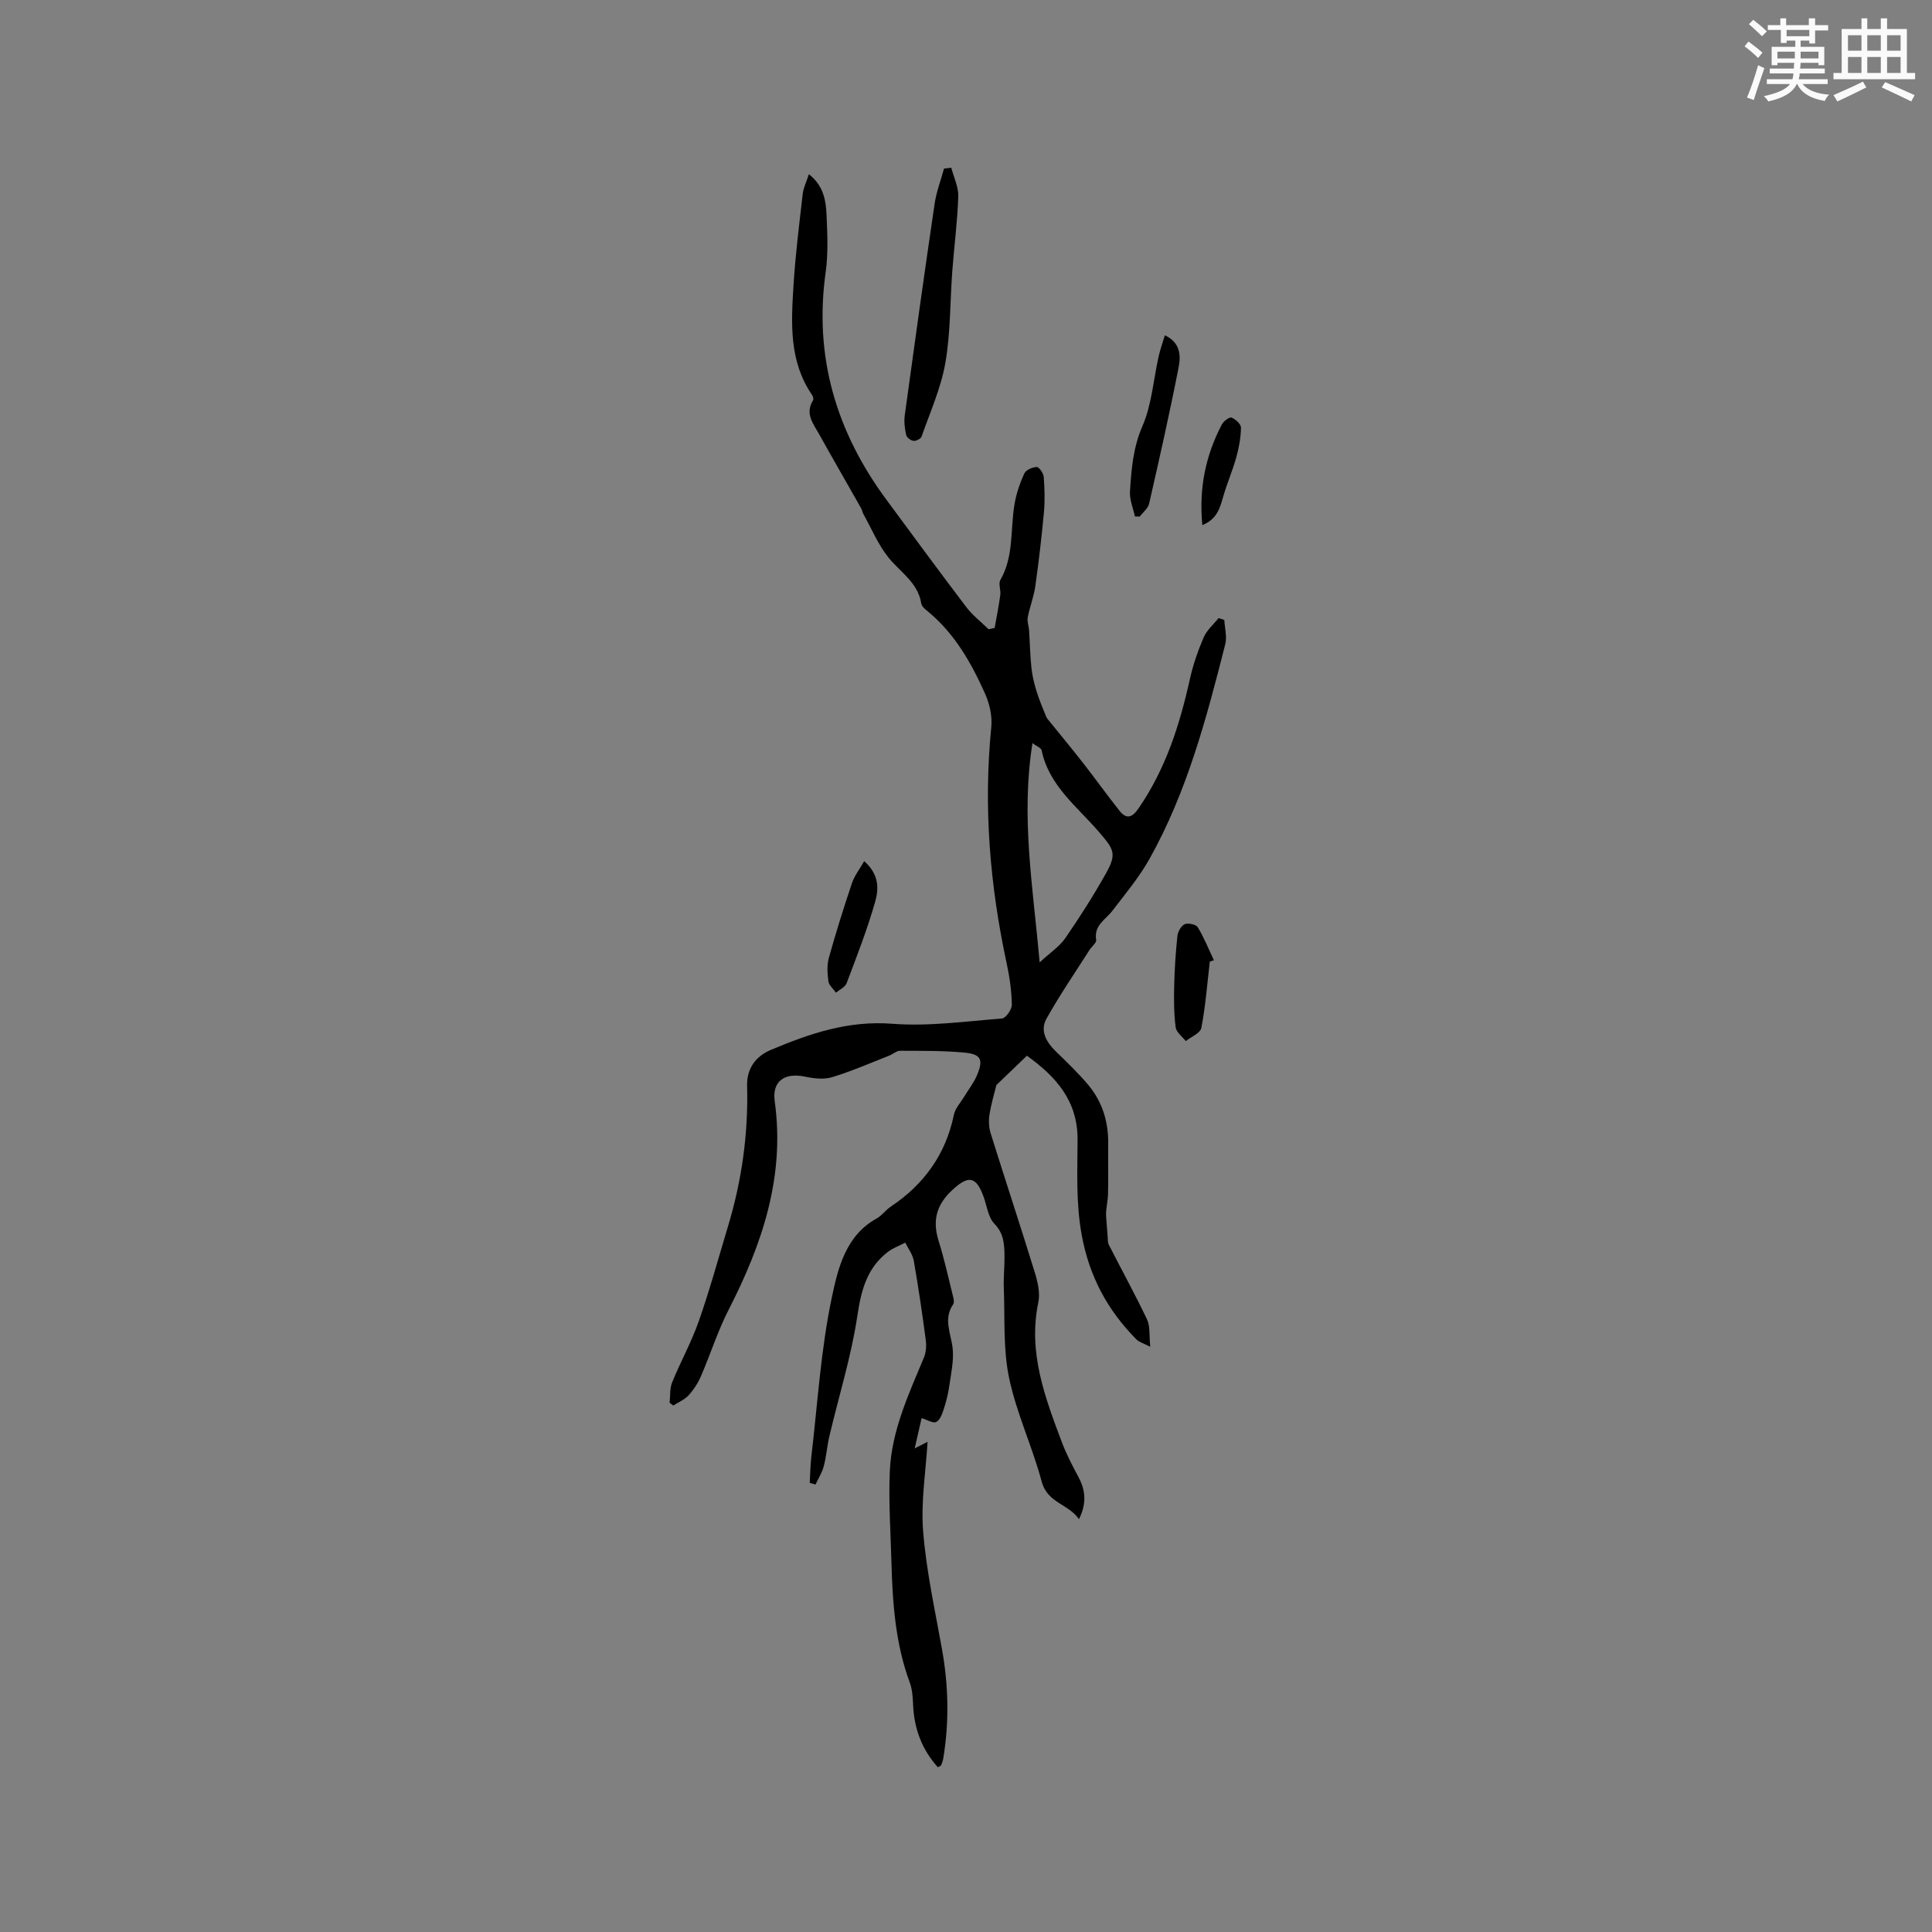 <svg enable-background="new 0 0 400 400" viewBox="0 0 400 400" xmlns="http://www.w3.org/2000/svg"><rect x="0" y="0" width="400" height="400" fill="#808080" stroke="none"/><g fill="#010000"><path d="m167.47 36.07c3.05 2.37 3.53 5.45 3.66 8.49.17 3.91.36 7.9-.18 11.75-2.47 17.56 2.19 33.12 12.6 47.19 5.48 7.41 10.93 14.85 16.51 22.19 1.3 1.71 3.06 3.06 4.61 4.58.42-.09.84-.17 1.26-.26.4-2.27.86-4.53 1.17-6.82.14-1.03-.43-2.34.02-3.12 2.84-4.95 2.02-10.5 2.94-15.76.37-2.16 1.1-4.3 2.02-6.29.34-.73 1.68-1.32 2.57-1.33.49-.01 1.38 1.29 1.44 2.05.19 2.4.26 4.85.05 7.25-.47 5.14-1.07 10.27-1.79 15.38-.31 2.18-1.15 4.29-1.57 6.46-.16.85.22 1.8.28 2.71.17 2.58.21 5.18.49 7.75.17 1.61.56 3.22 1.04 4.78.55 1.8 1.3 3.54 2 5.29.15.36.44.67.7.99 2.36 2.92 4.76 5.8 7.06 8.76 2.52 3.23 4.9 6.57 7.45 9.77 1.45 1.82 2.63 1.37 3.92-.51 5.58-8.1 8.51-17.2 10.61-26.68.66-2.98 1.67-5.91 2.87-8.71.64-1.5 2.04-2.69 3.09-4.01.4.13.79.26 1.19.38.09 1.69.59 3.48.19 5.05-3.87 15.27-7.9 30.52-15.66 44.39-2.14 3.83-5.02 7.27-7.7 10.77-1.43 1.86-3.87 3.02-3.36 6.04.1.59-.91 1.34-1.36 2.05-3.01 4.73-6.2 9.37-8.93 14.26-1.37 2.45-.08 4.79 1.88 6.71 2.34 2.29 4.73 4.55 6.82 7.06 2.87 3.46 4.13 7.57 4.08 12.09-.04 3.5.06 7-.04 10.5-.04 1.5-.45 2.99-.4 4.45.11 1.41.2 2.81.32 4.22.05.61 0 1.29.26 1.8 2.63 5.15 5.42 10.22 7.9 15.43.67 1.4.42 3.24.67 5.67-1.41-.74-2.33-.97-2.9-1.56-5.94-6.02-9.7-12.95-11.28-21.52-1.23-6.68-.9-13.2-.87-19.79.04-8.07-4.49-13.1-10.49-17.39-2.06 1.98-4.02 3.86-6.32 6.07-.39 1.61-1.07 3.84-1.43 6.11-.2 1.27-.13 2.71.26 3.93 3 9.6 6.16 19.14 9.12 28.75.61 1.98 1.14 4.27.73 6.22-2.16 10.34 1.38 19.65 4.89 28.97.93 2.46 2.17 4.82 3.41 7.15 1.44 2.7 1.79 5.37.12 8.75-2.19-3.19-6.53-3.32-7.72-7.78-1.93-7.24-5.22-14.16-6.75-21.47-1.26-6-.85-12.37-1.09-18.57-.09-2.22.17-4.45.14-6.67-.03-2.41-.12-4.65-2.1-6.69-1.28-1.31-1.53-3.64-2.21-5.53-1.56-4.32-3.14-4.51-6.39-1.54-3.38 3.08-4.28 6.38-2.93 10.67 1.19 3.79 2.04 7.7 3 11.56.12.49.24 1.18 0 1.53-2.1 3.07-.43 6.07-.1 9.16.26 2.51-.33 5.13-.69 7.68-.23 1.65-.64 3.29-1.16 4.88-.32.98-.78 2.26-1.56 2.65-.65.32-1.84-.45-3.02-.8-.39 1.69-.84 3.69-1.43 6.26 1.45-.73 2.32-1.17 2.66-1.35-.35 6.06-1.41 12.38-.91 18.58.66 8.19 2.46 16.29 3.91 24.41 1.33 7.48 1.5 14.95.27 22.45-.08.51-.26 1.02-.45 1.5-.06.15-.33.21-.69.43-3.29-3.66-4.9-7.95-5.12-12.86-.07-1.57-.15-3.22-.69-4.67-2.99-8.08-3.57-16.51-3.8-24.99-.17-6.29-.61-12.59-.33-18.86.38-8.34 3.91-15.87 7.06-23.46.46-1.1.53-2.49.37-3.69-.72-5.45-1.52-10.9-2.47-16.32-.23-1.32-1.16-2.52-1.76-3.77-1.23.65-2.59 1.13-3.67 1.97-4.28 3.33-5.46 7.88-6.25 13.17-1.26 8.42-3.84 16.63-5.8 24.95-.48 2.04-.62 4.16-1.15 6.18-.35 1.33-1.13 2.55-1.72 3.82-.4-.12-.79-.23-1.19-.35.1-1.81.12-3.63.33-5.43 1.3-11.02 1.96-22.18 4.25-33 1.26-5.97 2.85-12.76 9.26-16.3 1.09-.6 1.87-1.75 2.92-2.45 6.89-4.61 11.38-10.8 13.08-19.01.28-1.37 1.41-2.56 2.17-3.82.87-1.45 1.95-2.8 2.6-4.34 1.38-3.27.88-4.4-2.57-4.73-4.42-.42-8.88-.36-13.33-.38-.75 0-1.48.7-2.24 1-3.94 1.54-7.82 3.25-11.85 4.47-1.7.52-3.77.27-5.57-.11-4.27-.9-6.88.94-6.3 5.11 2.16 15.61-2.6 29.59-9.56 43.18-2.25 4.39-3.74 9.17-5.71 13.71-.62 1.44-1.52 2.83-2.57 3.98-.83.91-2.09 1.42-3.16 2.11-.25-.19-.51-.38-.76-.57.15-1.42 0-2.96.52-4.23 1.74-4.28 4.01-8.35 5.53-12.7 2.26-6.45 4.07-13.07 6.04-19.62 2.86-9.47 4.21-19.14 3.95-29.06-.09-3.4 1.59-6.05 4.94-7.46 8.04-3.38 16.01-6.11 25.12-5.4 7.5.58 15.14-.5 22.7-1.09.79-.06 2.06-1.87 2.05-2.84-.05-2.83-.45-5.7-1.05-8.48-3.49-16.17-4.85-32.44-3.21-48.96.23-2.26-.33-4.84-1.27-6.94-2.85-6.38-6.28-12.45-11.81-17.02-.56-.46-1.31-1.05-1.41-1.67-.69-4.39-4.38-6.51-6.84-9.59-2.12-2.67-3.48-5.95-5.16-8.97-.2-.37-.25-.82-.46-1.18-2.9-5.13-5.85-10.23-8.72-15.38-1.2-2.14-2.94-4.24-1.23-6.95.15-.24 0-.83-.2-1.12-4.8-6.98-4.33-14.89-3.84-22.72.39-6.33 1.19-12.64 1.91-18.95.15-1.23.75-2.41 1.27-4.03zm47.78 163.17c2.22-2.04 4.11-3.27 5.29-4.98 3-4.35 5.85-8.83 8.44-13.44 2.32-4.13 1.62-5-1.52-8.65-4.47-5.19-10.3-9.53-11.81-16.85-.1-.47-.98-.78-1.89-1.46-2.43 15.25.1 29.75 1.49 45.38z"/><path d="m196.95 34.72c.51 1.98 1.51 3.98 1.45 5.94-.17 5.17-.85 10.32-1.24 15.48-.47 6.33-.35 12.75-1.43 18.97-.91 5.23-3.16 10.22-4.93 15.28-.16.46-1.14.95-1.67.89-.57-.07-1.4-.71-1.52-1.23-.29-1.32-.47-2.74-.29-4.07 2-14.6 4.03-29.2 6.18-43.78.36-2.47 1.29-4.87 1.95-7.3.51-.06 1.01-.12 1.5-.18z"/><path d="m241.17 69.42c3.33 1.56 3.3 4.34 2.84 6.68-1.84 9.43-3.96 18.82-6.1 28.19-.23.99-1.28 1.78-1.95 2.67-.33-.01-.66-.02-.99-.04-.37-1.73-1.13-3.48-1.02-5.18.29-4.58.64-9.06 2.58-13.52s2.27-9.61 3.36-14.45c.31-1.39.8-2.74 1.28-4.35z"/><path d="m250.48 199.09c-.54 4.58-.89 9.2-1.75 13.72-.2 1.08-2.1 1.84-3.22 2.74-.73-.94-1.96-1.82-2.1-2.85-.36-2.8-.38-5.67-.31-8.5.08-3.47.3-6.95.67-10.41.09-.89.77-2.11 1.5-2.44.71-.31 2.35.03 2.71.62 1.31 2.16 2.26 4.54 3.34 6.84-.28.09-.56.19-.84.28z"/><path d="m178.92 178.29c3.25 2.86 2.99 5.95 2.23 8.57-1.63 5.67-3.78 11.19-5.87 16.71-.31.81-1.44 1.31-2.2 1.95-.55-.78-1.46-1.52-1.57-2.36-.22-1.61-.32-3.37.11-4.91 1.45-5.2 3.07-10.35 4.79-15.47.51-1.49 1.55-2.8 2.51-4.49z"/><path d="m248.93 108.72c-.74-7.68.69-14.47 4.06-20.87.36-.68 1.57-1.57 2-1.39.83.34 1.96 1.37 1.94 2.1-.04 2.06-.42 4.16-.98 6.16-.76 2.72-1.9 5.33-2.68 8.04-.69 2.34-1.22 4.69-4.34 5.96z"/></g><path d="m361.2 9.6.8-1c.9.7 1.9 1.4 2.9 2.3l-.9 1.1c-1-1-2-1.8-2.8-2.4zm.5 10.6c.9-2.1 1.6-4.3 2.3-6.7.4.2.8.4 1.3.6-.7 2.1-1.5 4.3-2.2 6.6zm.4-15.2.9-.9c1 .8 2 1.6 2.8 2.4l-1 1c-.9-.9-1.8-1.7-2.7-2.5zm12.5-1.2h1.2v1.4h2.7v1.1h-2.7v2.7h-1.2v-.6h-1.8v1.3h4.9v3.8h-1.2v-.5h-3.7c0 .4-.1.9-.1 1.2h5.1v1h-5.2c0 .5-.1.9-.2 1.2h6v1h-5.2c1.1 1.3 2.9 2 5.5 2.2-.4.4-.7.8-.9 1.3-2.9-.5-4.8-1.6-5.7-3.5h-.1c-.8 1.7-2.7 2.9-5.9 3.6-.2-.4-.6-.8-.9-1.1 2.8-.6 4.6-1.4 5.4-2.5h-4.8v-1h5.3c.1-.3.2-.7.2-1.2h-4.9v-1h5c0-.4 0-.8.1-1.2h-3.5v.5h-1.2v-3.8h4.9v-1.3h-1.8v.5h-1.2v-2.7h-2.7v-1h2.6v-1.4h1.2v1.4h4.7v-1.4zm-6.6 8.3h3.6c0-.4 0-.9 0-1.4h-3.6zm1.9-4.6h4.7v-1.3h-4.7zm6.6 3.2h-3.7v1.4h3.7z" fill="#fafafb"/><path d="m385.3 3.8h1.3v2.2h2.8v-2.2h1.3v2.2h4.1v9.1h1.7v1.3h-16.9v-1.3h1.7v-9.1h4.1v-2.2zm.4 13.1.7 1.2c-1.8.9-3.8 1.9-6 2.9-.2-.4-.5-.8-.8-1.3 2.3-1 4.3-1.9 6.1-2.8zm-3.1-6.4h2.8v-3.2h-2.8zm0 4.6h2.8v-3.3h-2.8zm4-4.6h2.8v-3.2h-2.8zm0 4.6h2.8v-3.3h-2.8zm3.7 1.9c2.1.9 4.1 1.8 6.1 2.7l-.7 1.3c-2.2-1.1-4.2-2-6.1-2.9zm3.2-9.7h-2.8v3.2h2.8zm-2.8 7.8h2.8v-3.3h-2.8z" fill="#fafafb"/></svg>